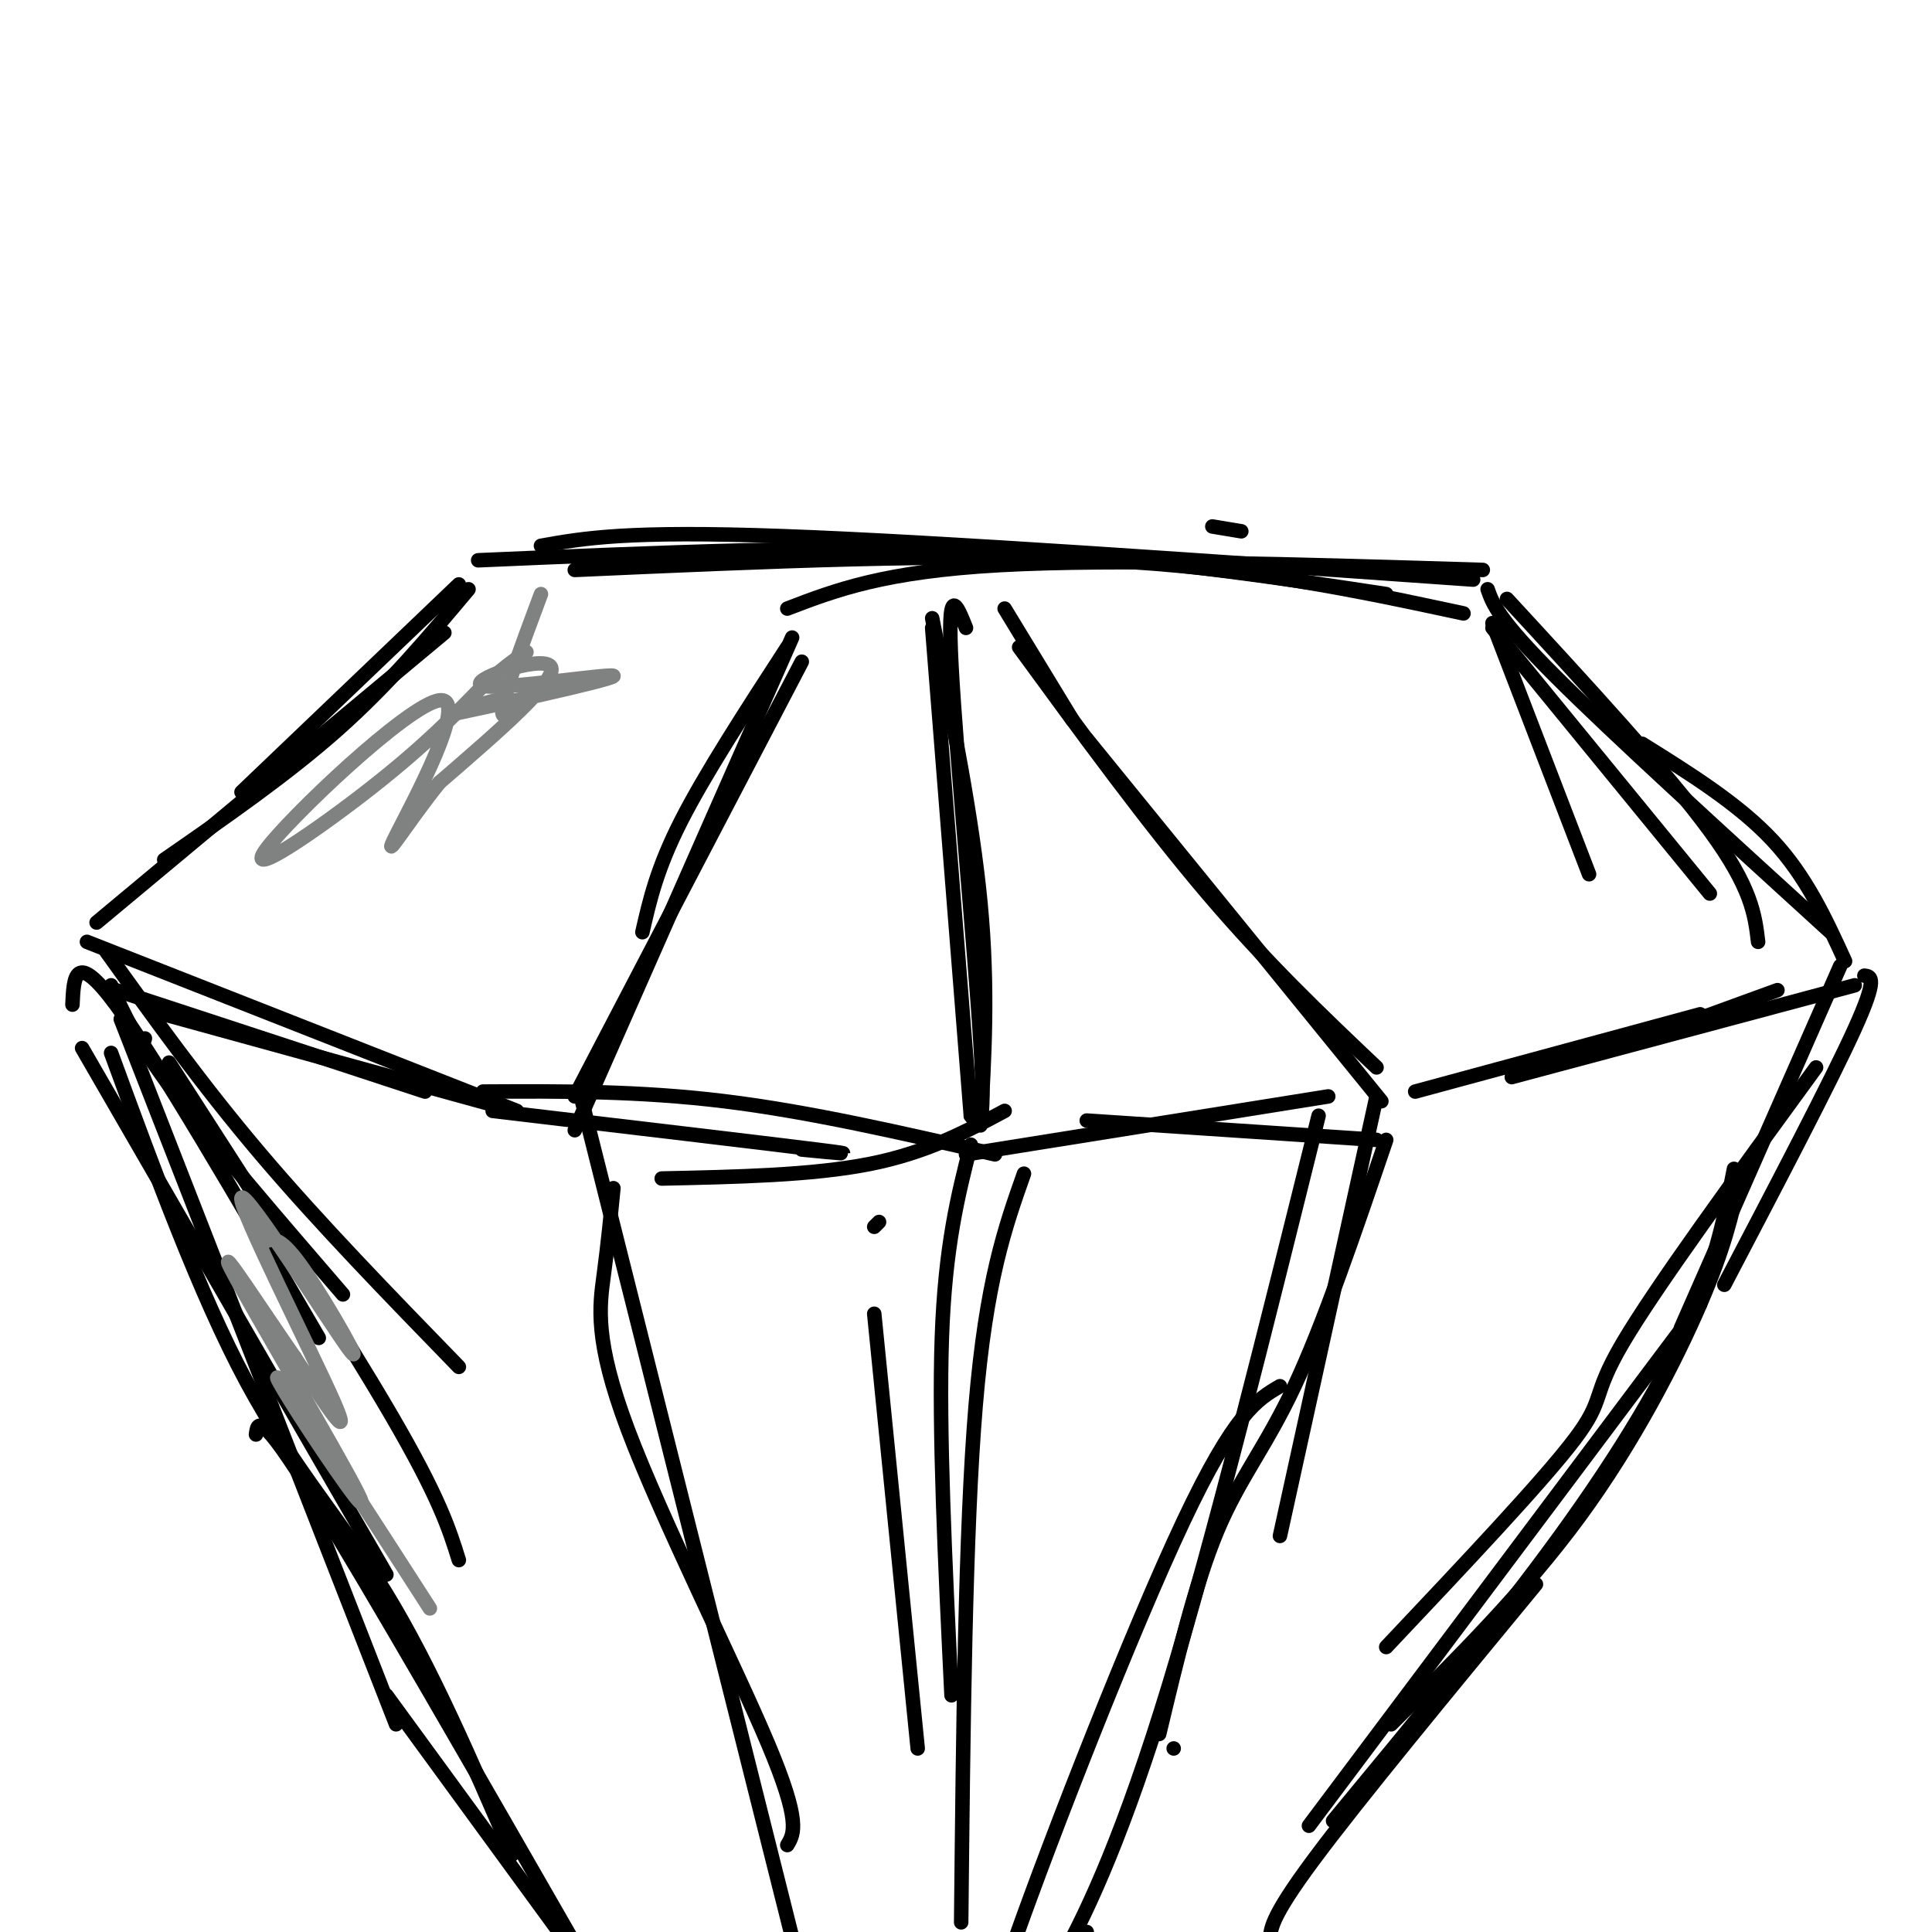 <svg viewBox='0 0 400 400' version='1.1' xmlns='http://www.w3.org/2000/svg' xmlns:xlink='http://www.w3.org/1999/xlink'><g fill='none' stroke='rgb(0,0,0)' stroke-width='3' stroke-linecap='round' stroke-linejoin='round'><path d='M257,110c0.000,0.000 -6.000,-1.000 -6,-1'/><path d='M307,118c-38.000,-1.167 -76.000,-2.333 -100,-1c-24.000,1.333 -34.000,5.167 -44,9'/><path d='M303,127c-22.167,-4.750 -44.333,-9.500 -75,-11c-30.667,-1.500 -69.833,0.250 -109,2'/><path d='M287,123c-25.833,-3.917 -51.667,-7.833 -83,-9c-31.333,-1.167 -68.167,0.417 -105,2'/><path d='M305,120c-55.417,-3.917 -110.833,-7.833 -143,-9c-32.167,-1.167 -41.083,0.417 -50,2'/><path d='M95,121c0.000,0.000 -45.000,43.000 -45,43'/><path d='M97,122c-8.250,9.833 -16.500,19.667 -27,29c-10.500,9.333 -23.250,18.167 -36,27'/><path d='M92,131c0.000,0.000 -72.000,60.000 -72,60'/><path d='M309,129c0.000,0.000 20.000,52.000 20,52'/><path d='M309,130c0.000,0.000 45.000,55.000 45,55'/><path d='M312,124c16.667,18.083 33.333,36.167 42,48c8.667,11.833 9.333,17.417 10,23'/><path d='M308,122c1.083,3.083 2.167,6.167 14,18c11.833,11.833 34.417,32.417 57,53'/><path d='M340,154c10.000,6.250 20.000,12.500 27,20c7.000,7.500 11.000,16.250 15,25'/><path d='M386,202c1.417,0.167 2.833,0.333 -2,11c-4.833,10.667 -15.917,31.833 -27,53'/><path d='M381,200c0.000,0.000 -33.000,75.000 -33,75'/><path d='M376,221c-16.644,22.800 -33.289,45.600 -40,57c-6.711,11.400 -3.489,11.400 -10,20c-6.511,8.600 -22.756,25.800 -39,43'/><path d='M360,245c-1.467,6.622 -2.933,13.244 -8,25c-5.067,11.756 -13.733,28.644 -25,44c-11.267,15.356 -25.133,29.178 -39,43'/><path d='M352,270c0.000,0.000 -81.000,108.000 -81,108'/><path d='M359,242c-1.844,9.400 -3.689,18.800 -9,31c-5.311,12.200 -14.089,27.200 -27,45c-12.911,17.800 -29.956,38.400 -47,59'/><path d='M318,328c-18.417,22.333 -36.833,44.667 -46,57c-9.167,12.333 -9.083,14.667 -9,17'/><path d='M23,204c2.500,5.667 5.000,11.333 13,22c8.000,10.667 21.500,26.333 35,42'/><path d='M15,208c0.250,-5.750 0.500,-11.500 9,0c8.500,11.500 25.250,40.250 42,69'/><path d='M29,218c0.000,0.000 1.000,-3.000 1,-3'/><path d='M22,197c9.917,13.833 19.833,27.667 32,42c12.167,14.333 26.583,29.167 41,44'/><path d='M35,220c18.000,27.917 36.000,55.833 46,73c10.000,17.167 12.000,23.583 14,30'/><path d='M17,217c0.000,0.000 63.000,109.000 63,109'/><path d='M25,211c0.000,0.000 57.000,146.000 57,146'/><path d='M23,218c9.178,25.022 18.356,50.044 28,68c9.644,17.956 19.756,28.844 29,44c9.244,15.156 17.622,34.578 26,54'/><path d='M53,297c0.333,-2.583 0.667,-5.167 12,13c11.333,18.167 33.667,57.083 56,96'/><path d='M80,351c0.000,0.000 46.000,63.000 46,63'/><path d='M368,205c0.000,0.000 -33.000,12.000 -33,12'/><path d='M384,204c0.000,0.000 -71.000,19.000 -71,19'/><path d='M352,210c0.000,0.000 -59.000,16.000 -59,16'/><path d='M24,205c0.000,0.000 64.000,21.000 64,21'/><path d='M18,195c0.000,0.000 89.000,35.000 89,35'/><path d='M34,210c0.000,0.000 69.000,19.000 69,19'/><path d='M163,134c-8.500,13.083 -17.000,26.167 -22,36c-5.000,9.833 -6.500,16.417 -8,23'/><path d='M164,132c0.000,0.000 -45.000,102.000 -45,102'/><path d='M166,137c0.000,0.000 -47.000,90.000 -47,90'/><path d='M286,228c0.000,0.000 -61.000,-75.000 -61,-75'/><path d='M285,221c-11.333,-10.750 -22.667,-21.500 -35,-36c-12.333,-14.500 -25.667,-32.750 -39,-51'/><path d='M200,130c-1.978,-4.956 -3.956,-9.911 -3,8c0.956,17.911 4.844,58.689 6,78c1.156,19.311 -0.422,17.156 -2,15'/><path d='M193,130c0.000,0.000 8.000,101.000 8,101'/><path d='M193,128c4.167,20.750 8.333,41.500 10,59c1.667,17.500 0.833,31.750 0,46'/><path d='M222,149c0.000,0.000 -14.000,-23.000 -14,-23'/><path d='M208,230c-8.083,4.333 -16.167,8.667 -28,11c-11.833,2.333 -27.417,2.667 -43,3'/><path d='M206,239c-19.167,-4.417 -38.333,-8.833 -56,-11c-17.667,-2.167 -33.833,-2.083 -50,-2'/><path d='M166,238c6.833,0.667 13.667,1.333 3,0c-10.667,-1.333 -38.833,-4.667 -67,-8'/><path d='M200,239c0.000,0.000 75.000,-12.000 75,-12'/><path d='M225,232c0.000,0.000 60.000,4.000 60,4'/><path d='M181,254c0.000,0.000 1.000,-1.000 1,-1'/><path d='M201,237c-2.667,10.500 -5.333,21.000 -6,40c-0.667,19.000 0.667,46.500 2,74'/><path d='M212,243c-3.917,11.083 -7.833,22.167 -10,48c-2.167,25.833 -2.583,66.417 -3,107'/><path d='M181,272c0.000,0.000 9.000,90.000 9,90'/><path d='M285,227c0.000,0.000 -20.000,91.000 -20,91'/><path d='M243,362c0.000,0.000 0.000,0.000 0,0'/><path d='M287,236c-6.511,19.133 -13.022,38.267 -19,51c-5.978,12.733 -11.422,19.067 -16,30c-4.578,10.933 -8.289,26.467 -12,42'/><path d='M225,400c0.000,0.000 -1.000,0.000 -1,0'/><path d='M273,231c-10.933,44.000 -21.867,88.000 -31,118c-9.133,30.000 -16.467,46.000 -22,56c-5.533,10.000 -9.267,14.000 -13,18'/><path d='M265,287c-4.689,2.733 -9.378,5.467 -20,28c-10.622,22.533 -27.178,64.867 -35,87c-7.822,22.133 -6.911,24.067 -6,26'/><path d='M120,226c0.000,0.000 48.000,191.000 48,191'/><path d='M127,246c-0.571,5.798 -1.143,11.595 -2,18c-0.857,6.405 -2.000,13.417 5,32c7.000,18.583 22.143,48.738 29,65c6.857,16.262 5.429,18.631 4,21'/></g>
<g fill='none' stroke='rgb(128,130,130)' stroke-width='3' stroke-linecap='round' stroke-linejoin='round'><path d='M55,257c1.531,-0.565 3.062,-1.129 8,6c4.938,7.129 13.282,21.952 9,16c-4.282,-5.952 -21.191,-32.679 -22,-31c-0.809,1.679 14.483,31.766 19,42c4.517,10.234 -1.742,0.617 -8,-9'/><path d='M61,281c-5.926,-8.471 -16.743,-25.148 -13,-18c3.743,7.148 22.044,38.122 26,46c3.956,7.878 -6.435,-7.341 -12,-16c-5.565,-8.659 -6.304,-10.760 -1,-3c5.304,7.760 16.652,25.380 28,43'/><path d='M112,123c-3.889,10.422 -7.778,20.844 -8,24c-0.222,3.156 3.222,-0.956 2,-2c-1.222,-1.044 -7.111,0.978 -13,3'/><path d='M93,148c7.622,-1.609 33.177,-7.132 34,-8c0.823,-0.868 -23.086,2.920 -27,2c-3.914,-0.920 12.167,-6.549 14,-4c1.833,2.549 -10.584,13.274 -23,24'/><path d='M91,162c-6.802,8.444 -12.306,17.556 -9,11c3.306,-6.556 15.422,-28.778 9,-28c-6.422,0.778 -31.383,24.556 -36,31c-4.617,6.444 11.109,-4.444 22,-13c10.891,-8.556 16.945,-14.778 23,-21'/><path d='M100,142c5.333,-4.667 7.167,-5.833 9,-7'/></g>
</svg>